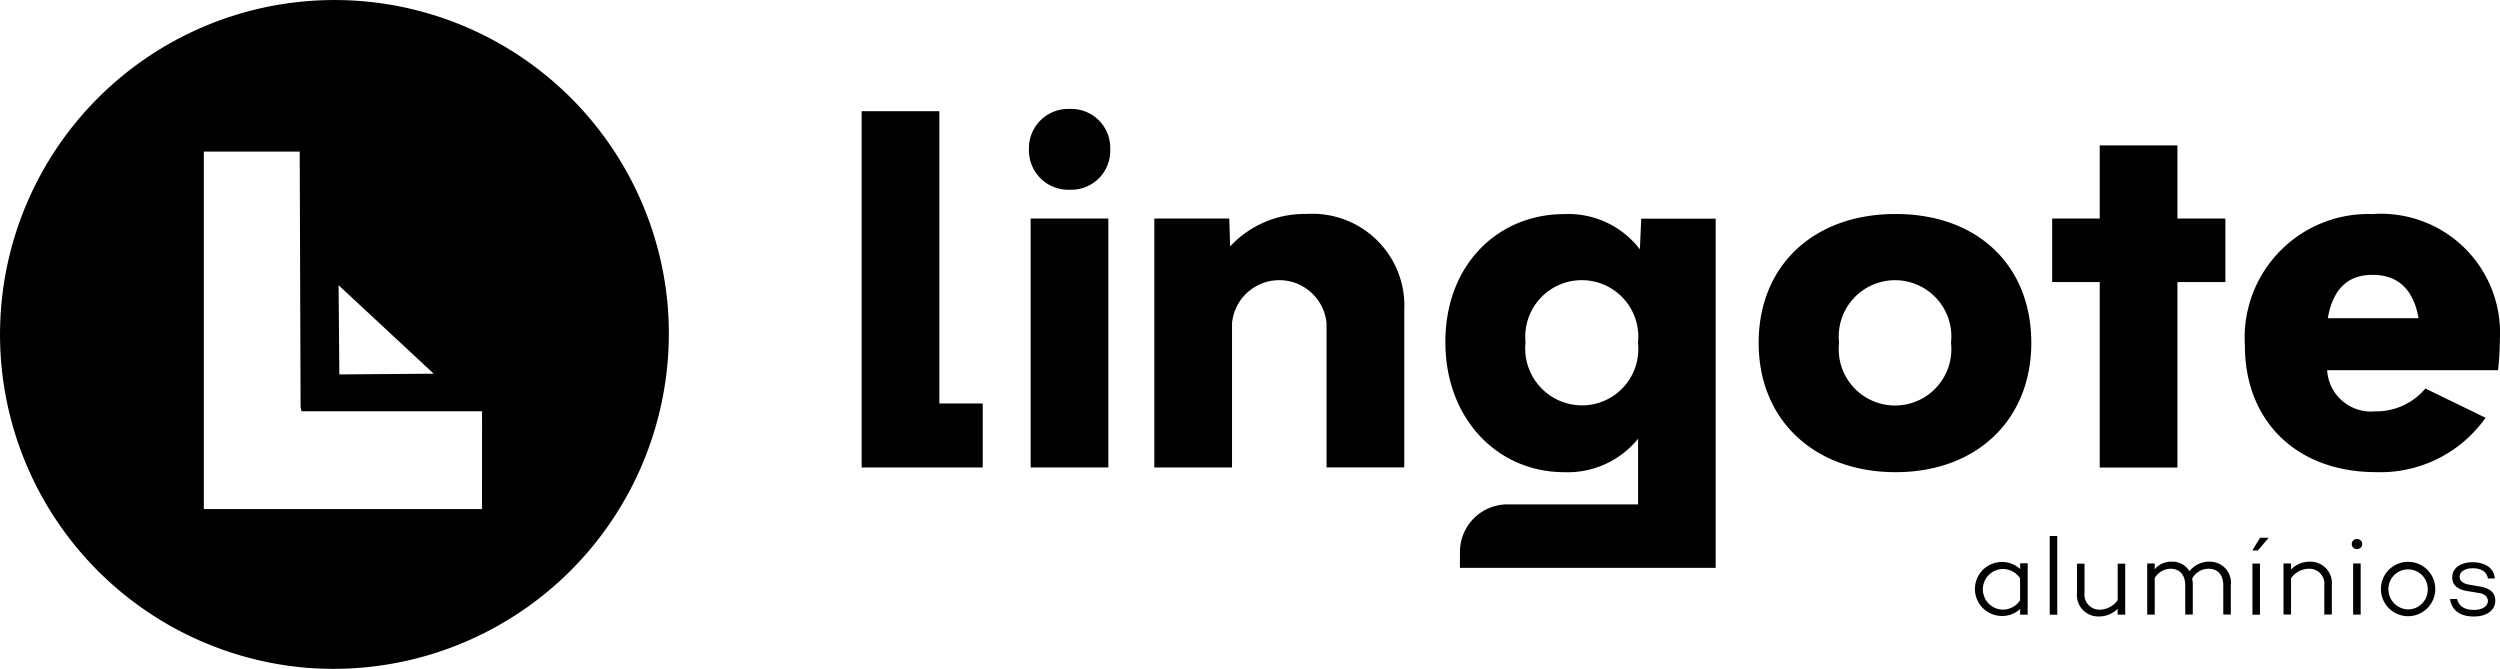 <svg xmlns="http://www.w3.org/2000/svg" xmlns:xlink="http://www.w3.org/1999/xlink" id="Grupo_26" data-name="Grupo 26" width="112.124" height="30" viewBox="0 0 112.124 30"><defs><clipPath id="clip-path"><rect id="Ret&#xE2;ngulo_22" data-name="Ret&#xE2;ngulo 22" width="112.124" height="30"></rect></clipPath></defs><g id="Grupo_25" data-name="Grupo 25" transform="translate(0 0)" clip-path="url(#clip-path)"><path id="Caminho_28" data-name="Caminho 28" d="M29.952,13.785A15,15,0,1,0,13.785,29.952,15.043,15.043,0,0,0,29.952,13.785m-10.5,2.975-4.233.033-.033-4Zm2.166,6.072H9.142V6.8h4.3l.039,11.445.039.2h8.1Z" transform="translate(0 0)"></path><path id="Caminho_29" data-name="Caminho 29" d="M69.749,9h3.485V22.108h1.945v2.87h-5.43Z" transform="translate(-31.104 -4.013)"></path><path id="Caminho_30" data-name="Caminho 30" d="M83.289,10.631a1.764,1.764,0,0,1,1.834-1.812,1.746,1.746,0,0,1,1.812,1.812,1.749,1.749,0,0,1-1.812,1.812,1.767,1.767,0,0,1-1.834-1.812" transform="translate(-37.142 -3.933)"></path><rect id="Ret&#xE2;ngulo_19" data-name="Ret&#xE2;ngulo 19" width="3.485" height="11.164" transform="translate(46.224 9.801)"></rect><path id="Caminho_31" data-name="Caminho 31" d="M104.648,21.685v7h-3.485V22.217a2.129,2.129,0,0,0-4.239,0v6.471H93.439V17.524H96.8l.039,1.252a4.552,4.552,0,0,1,3.441-1.457,4.121,4.121,0,0,1,4.366,4.366Z" transform="translate(-41.668 -7.723)"></path><path id="Caminho_32" data-name="Caminho 32" d="M129.122,17.524V33.193H117.653v-.715a2.131,2.131,0,0,1,2.133-2.133h5.856V27.4a4.062,4.062,0,0,1-3.319,1.5c-2.948,0-5.324-2.355-5.324-5.84s2.377-5.734,5.324-5.734a4.035,4.035,0,0,1,3.4,1.579l.061-1.374h3.335ZM125.637,23.1a2.535,2.535,0,1,0-5.042-.022,2.551,2.551,0,0,0,2.521,2.826,2.526,2.526,0,0,0,2.521-2.809Z" transform="translate(-52.175 -7.723)"></path><path id="Caminho_33" data-name="Caminho 33" d="M142.358,23.1c0-3.463,2.46-5.779,6.144-5.779s6.084,2.316,6.084,5.779-2.46,5.8-6.084,5.8-6.144-2.316-6.144-5.8m8.627,0a2.526,2.526,0,1,0-5.02,0,2.526,2.526,0,1,0,5.02,0" transform="translate(-63.483 -7.723)"></path><path id="Caminho_34" data-name="Caminho 34" d="M173.886,17.9h-2.15v8.316h-3.485V17.9h-2.133V15.049h2.133v-3.28h3.485v3.28h2.15Z" transform="translate(-74.079 -5.248)"></path><path id="Caminho_35" data-name="Caminho 35" d="M193.076,24.332h-7.663a1.969,1.969,0,0,0,2.15,1.845,2.866,2.866,0,0,0,2.255-1.025l2.7,1.313a5.774,5.774,0,0,1-4.915,2.438c-3.524,0-5.879-2.255-5.879-5.674a5.546,5.546,0,0,1,5.718-5.9,5.339,5.339,0,0,1,5.718,5.613,13.129,13.129,0,0,1-.083,1.391ZM185.436,22h4.078c-.227-1.269-.9-1.945-2.067-1.945s-1.784.7-2.006,1.945Z" transform="translate(-81.041 -7.728)"></path><path id="Caminho_36" data-name="Caminho 36" d="M162.234,47.859H161.9V47.6a1.169,1.169,0,0,1-.831.316,1.211,1.211,0,1,1,.831-2.105v-.26h.338v2.3Zm-.338-.648v-.986a.93.93,0,0,0-.787-.416.912.912,0,0,0,0,1.823.93.93,0,0,0,.787-.416Z" transform="translate(-71.297 -20.29)"></path><rect id="Ret&#xE2;ngulo_20" data-name="Ret&#xE2;ngulo 20" width="0.338" height="3.529" transform="translate(91.929 24.04)"></rect><path id="Caminho_37" data-name="Caminho 37" d="M170.289,47.917h-.338v-.266a1.167,1.167,0,0,1-.843.344.954.954,0,0,1-.981-1.042V45.629h.338v1.308a.674.674,0,0,0,.7.754,1,1,0,0,0,.787-.427V45.629h.338v2.288Z" transform="translate(-74.975 -20.348)"></path><path id="Caminho_38" data-name="Caminho 38" d="M177.56,46.522V47.84h-.338V46.533c0-.476-.249-.748-.659-.748a.834.834,0,0,0-.737.443,1.23,1.23,0,0,1,.028.294V47.84h-.338V46.533c0-.476-.255-.748-.659-.748a.844.844,0,0,0-.709.416v1.64h-.338V45.547h.338v.26a.945.945,0,0,1,.77-.338.88.88,0,0,1,.787.427,1.112,1.112,0,0,1,.92-.427.938.938,0,0,1,.936,1.047Z" transform="translate(-77.509 -20.277)"></path><rect id="Ret&#xE2;ngulo_21" data-name="Ret&#xE2;ngulo 21" width="0.338" height="2.294" transform="translate(101.021 25.276)"></rect><path id="Caminho_39" data-name="Caminho 39" d="M187.014,46.522V47.84h-.338V46.533a.672.672,0,0,0-.7-.748,1,1,0,0,0-.792.427V47.84h-.338V45.547h.338v.271a1.161,1.161,0,0,1,.848-.349.958.958,0,0,1,.981,1.047Z" transform="translate(-82.432 -20.277)"></path><path id="Caminho_40" data-name="Caminho 40" d="M190.369,43.856a.229.229,0,0,1,.233-.227.234.234,0,0,1,.238.227.231.231,0,0,1-.238.227.223.223,0,0,1-.233-.227m.4,3.164h-.338V44.726h.338Z" transform="translate(-84.894 -19.456)"></path><path id="Caminho_41" data-name="Caminho 41" d="M195.167,46.707a1.219,1.219,0,1,1-2.438,0,1.219,1.219,0,0,1,2.438,0m-.338,0a.881.881,0,1,0-1.762,0,.9.9,0,0,0,.881.914.884.884,0,0,0,.881-.914" transform="translate(-85.946 -20.29)"></path><path id="Caminho_42" data-name="Caminho 42" d="M198.634,47.145c.072.316.315.5.759.5.371,0,.627-.161.627-.4,0-.2-.166-.327-.4-.36L199.1,46.8c-.383-.061-.682-.227-.682-.615,0-.41.366-.681.92-.681.465,0,.953.2.992.731h-.31c-.044-.3-.294-.46-.682-.46-.36,0-.587.161-.587.382,0,.172.122.31.455.36l.459.078c.332.055.687.2.687.637s-.4.709-.964.709c-.6,0-.992-.266-1.069-.787h.316Z" transform="translate(-88.438 -20.29)"></path><path id="Caminho_43" data-name="Caminho 43" d="M183.055,43.529l-.488.571h-.249l.349-.571Z" transform="translate(-81.304 -19.411)"></path></g></svg>